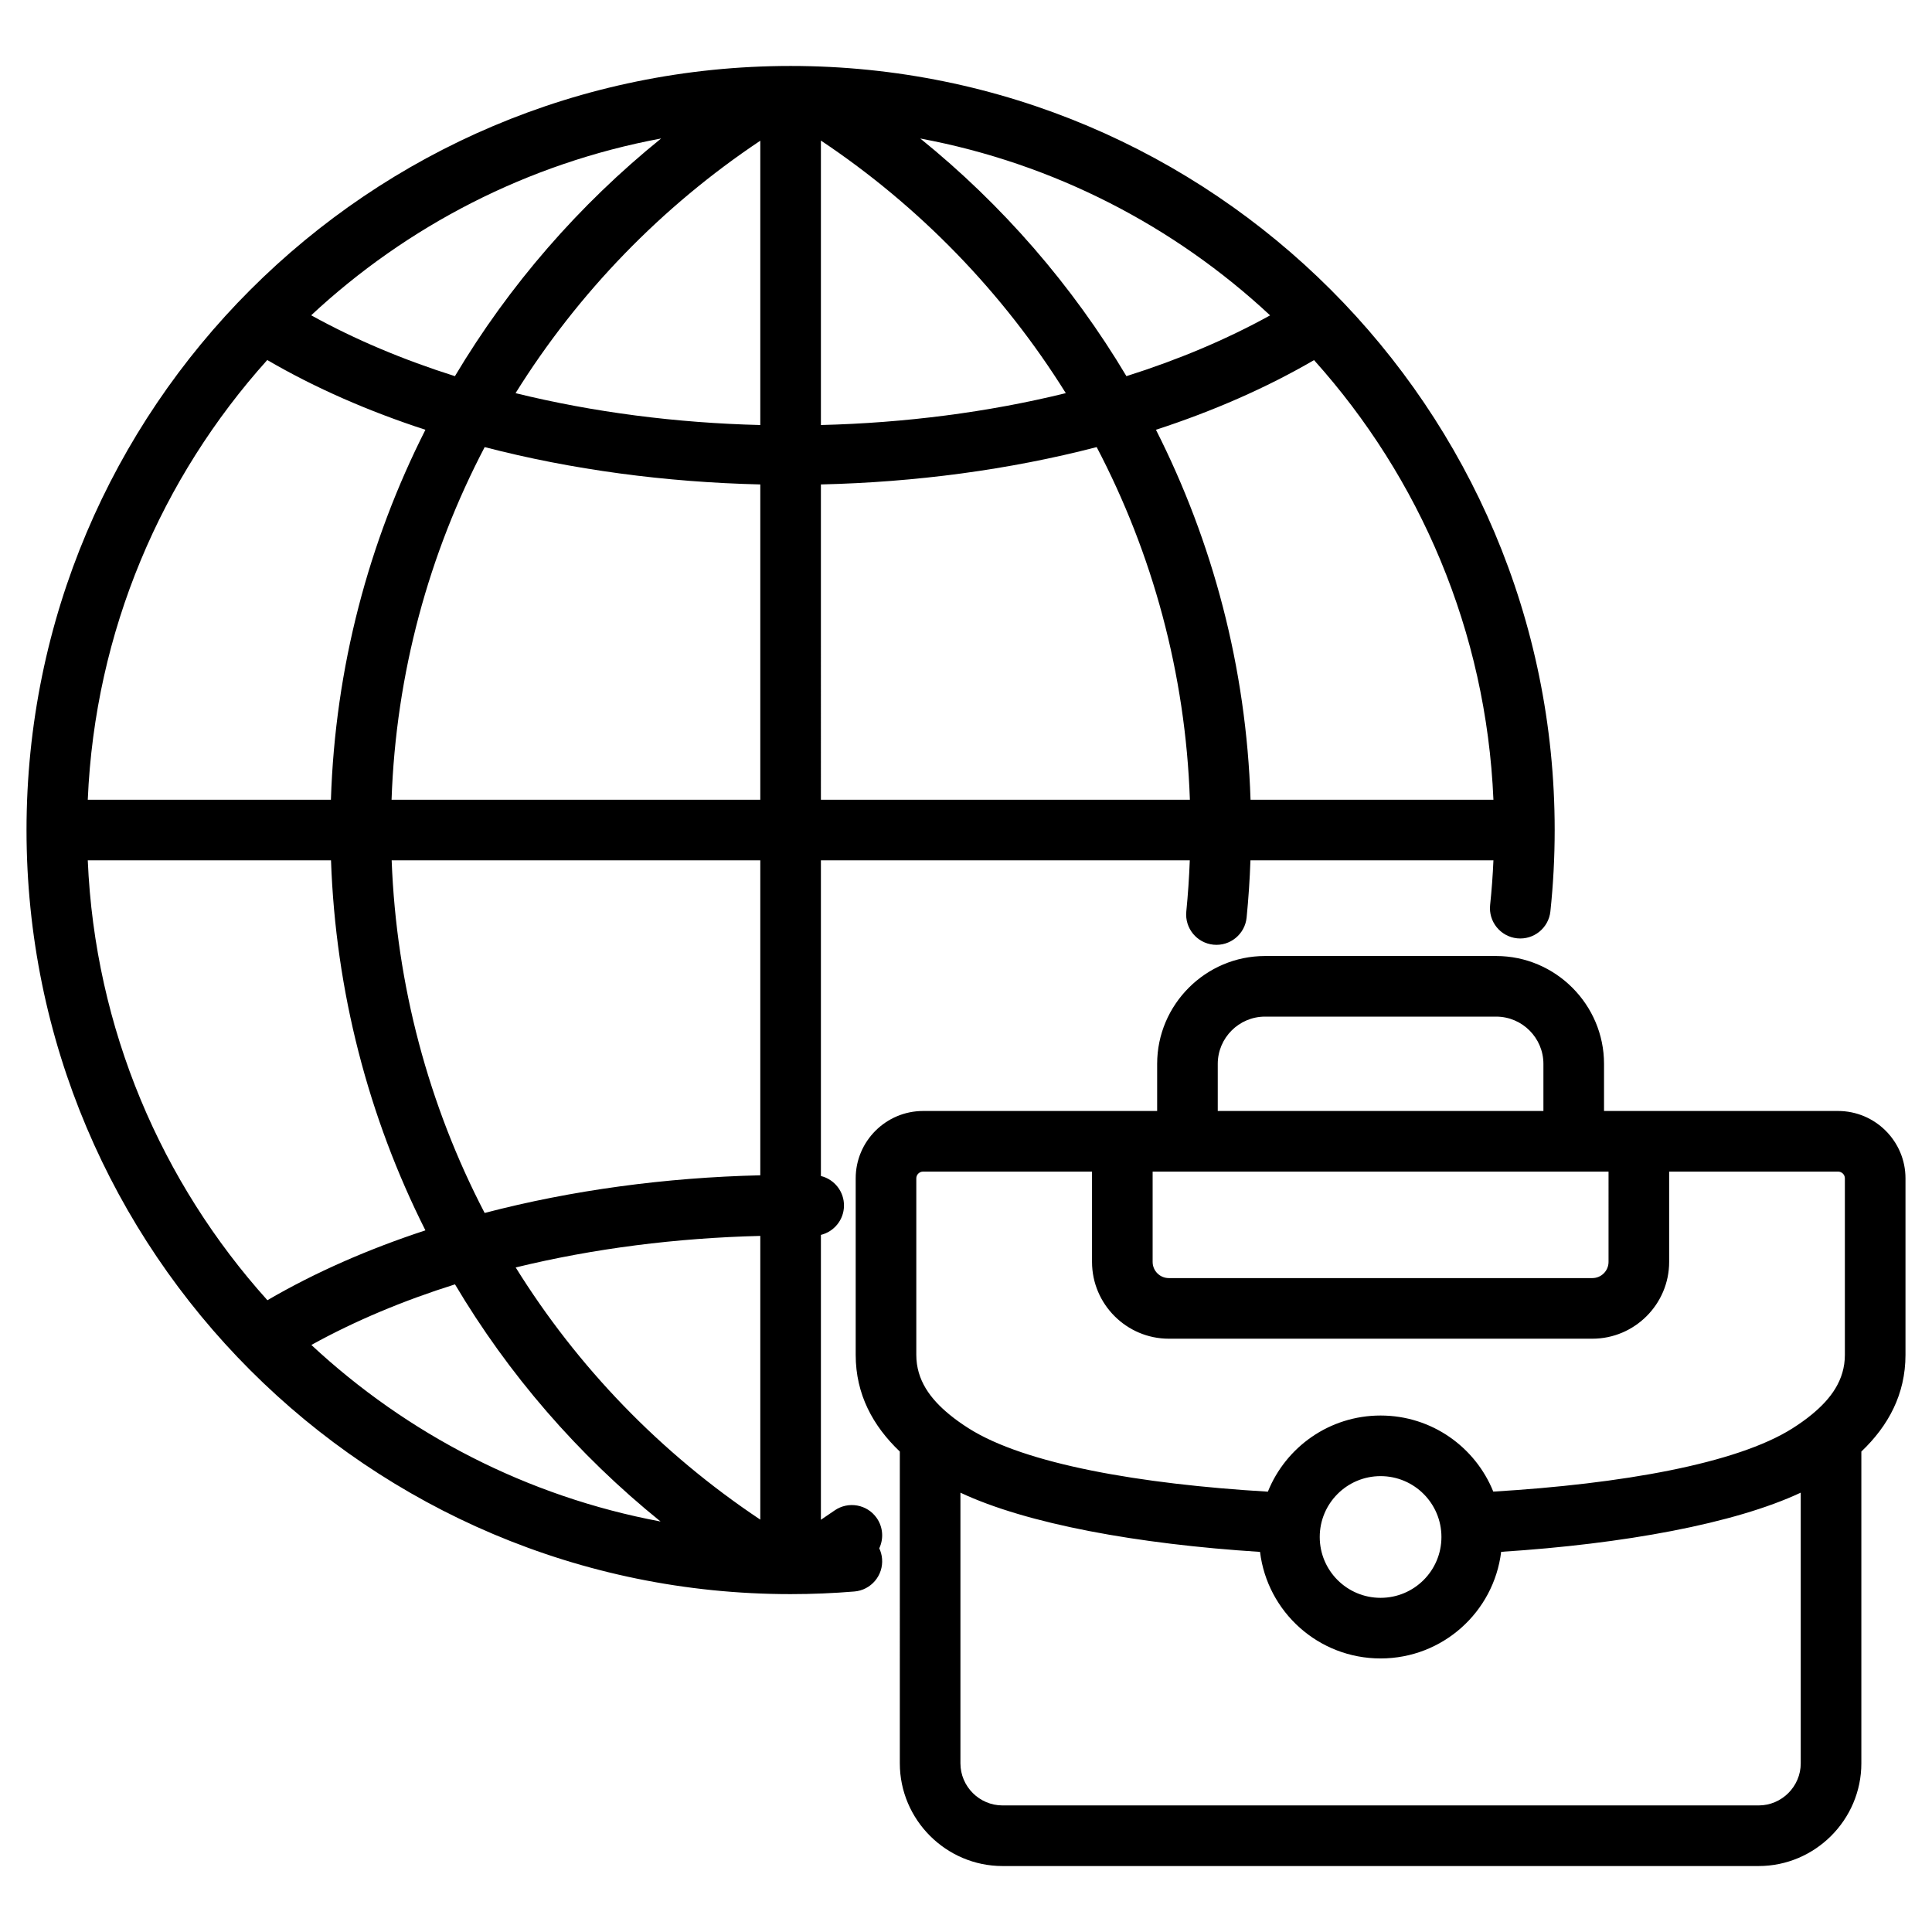 <svg clip-rule="evenodd" fill-rule="evenodd" stroke-linejoin="round" stroke-miterlimit="2" viewBox="0 0 510 510" xmlns="http://www.w3.org/2000/svg"><path d="m232.103 408.718c.401.846.659 1.778.741 2.766.364 4.4-2.913 8.268-7.313 8.632-5.55.459-11.164.693-16.833.693-111.37 0-201.698-90.328-201.698-201.698 0-111.371 90.328-201.699 201.698-201.699 111.371 0 201.699 90.328 201.699 201.699 0 7.252-.383 14.414-1.131 21.469-.465 4.39-4.407 7.578-8.798 7.112-4.39-.465-7.578-4.407-7.113-8.798.413-3.893.705-7.822.873-11.783h-64.143c-.177 5.062-.515 10.094-1.009 15.091-.434 4.394-4.354 7.608-8.748 7.174-4.394-.435-7.609-4.355-7.174-8.749.442-4.476.75-8.983.921-13.516h-97.377v83.327c3.553.869 6.162 4.108 6.093 7.916-.067 3.707-2.652 6.783-6.093 7.626v75.204c1.212-.808 2.414-1.626 3.606-2.455 3.624-2.521 8.614-1.625 11.135 2 1.693 2.434 1.845 5.485.664 7.989zm162.125-197.607c-1.889-44.533-19.472-85.013-47.357-116.051-12.653 7.367-26.721 13.497-41.729 18.39 14.96 29.542 23.841 62.65 24.968 97.661zm-58.952-127.86c-25.238-23.525-57.035-40.104-92.342-46.688 21.624 17.484 40.102 38.731 54.415 62.732 13.559-4.287 26.331-9.636 37.927-16.044zm-160.752-46.699c-35.321 6.574-67.132 23.151-92.381 46.678 11.598 6.419 24.376 11.774 37.945 16.067 14.31-24.007 32.792-45.259 54.436-62.745zm-103.976 58.484c-27.898 31.041-45.489 71.531-47.379 116.075h64.184c1.125-35.01 9.994-68.117 24.945-97.659-15.02-4.899-29.096-11.037-41.75-18.416zm-47.379 132.075c1.89 44.564 19.497 85.07 47.417 116.117 12.647-7.375 26.709-13.525 41.712-18.443-15.046-29.886-23.71-63.089-24.92-97.674zm59.021 127.923c25.206 23.471 56.945 40.018 92.184 46.607-21.903-17.682-40.192-38.91-54.267-62.603-13.558 4.265-26.328 9.595-37.917 15.996zm134.508-143.923h97.403c-1.157-33.467-9.922-65.056-24.604-93.09-23.076 5.995-47.856 9.281-72.799 9.859zm-16 99.137v-83.137h-97.309c1.24 33.041 9.78 64.716 24.543 93.08 23.06-6.03 47.827-9.354 72.766-9.943zm0 90.896v-74.894c-22.07.537-43.997 3.304-64.569 8.327 16.249 26.148 38.092 48.915 64.569 66.567zm80.646-297.364c-16.559-26.559-38.66-49.33-64.646-66.675v75.092c22.097-.545 44.05-3.35 64.646-8.417zm-80.646-66.635c-25.984 17.34-48.065 40.097-64.606 66.638 20.58 5.063 42.52 7.868 64.606 8.414zm-72.756 80.878c-14.672 28.035-23.424 59.622-24.58 93.088h97.336v-83.231c-24.931-.579-49.696-3.865-72.756-9.857zm109.588 265.149c-7.108-6.765-11.649-15.11-11.649-25.523v-46.599c0-9.801 8.001-17.778 17.802-17.778h61.775v-12.442c0-15.655 12.812-28.467 28.467-28.467h61.031c15.655 0 28.467 12.812 28.467 28.467v12.442h61.775c9.801 0 17.802 7.977 17.802 17.778v46.599c0 10.413-4.541 18.758-11.65 25.523v82.304c0 14.883-12.193 27.112-27.112 27.112h-199.595c-14.919 0-27.113-12.229-27.113-27.112zm83.928-89.9h85.965v-12.442c0-6.856-5.611-12.467-12.467-12.467h-61.031c-6.856 0-12.467 5.611-12.467 12.467zm153.892 100.751c-17.446 8.184-46.762 13.553-79.083 15.619-1.929 15.87-15.431 28.146-31.827 28.146-16.388 0-29.886-12.265-31.824-28.127-32.286-2.045-61.591-7.403-79.086-15.631v71.446c0 6.1 4.998 11.112 11.113 11.112h199.595c6.115 0 11.112-5.012 11.112-11.112zm-81.162-.277c33.791-2.021 64.212-7.359 78.943-16.673 1.806-1.147 3.529-2.353 5.122-3.67.007-.006.015-.012.022-.018 4.981-4.088 8.725-9.041 8.725-15.736v-46.599c0-.986-.816-1.778-1.802-1.778h-44.584v23.846c0 11.15-9.115 20.265-20.265 20.265h-111.817c-11.15 0-20.265-9.115-20.265-20.265v-23.846h-44.584c-.986 0-1.802.792-1.802 1.778v46.599c0 6.695 3.744 11.648 8.725 15.736.007.006.014.012.022.018 1.593 1.317 3.317 2.524 5.123 3.671 14.803 9.37 45.198 14.692 78.934 16.69 4.736-11.763 16.248-20.102 29.755-20.102 13.5 0 25.008 8.33 29.748 20.084zm30.426-84.474h-120.347v23.846c0 2.347 1.918 4.265 4.265 4.265h111.817c2.347 0 4.265-1.918 4.265-4.265zm-76.236 96.453c0 8.878 7.184 16.063 16.062 16.063s16.063-7.185 16.063-16.063c0-8.845-7.168-16.063-16.063-16.063-8.894 0-16.062 7.218-16.062 16.063z"/></svg>